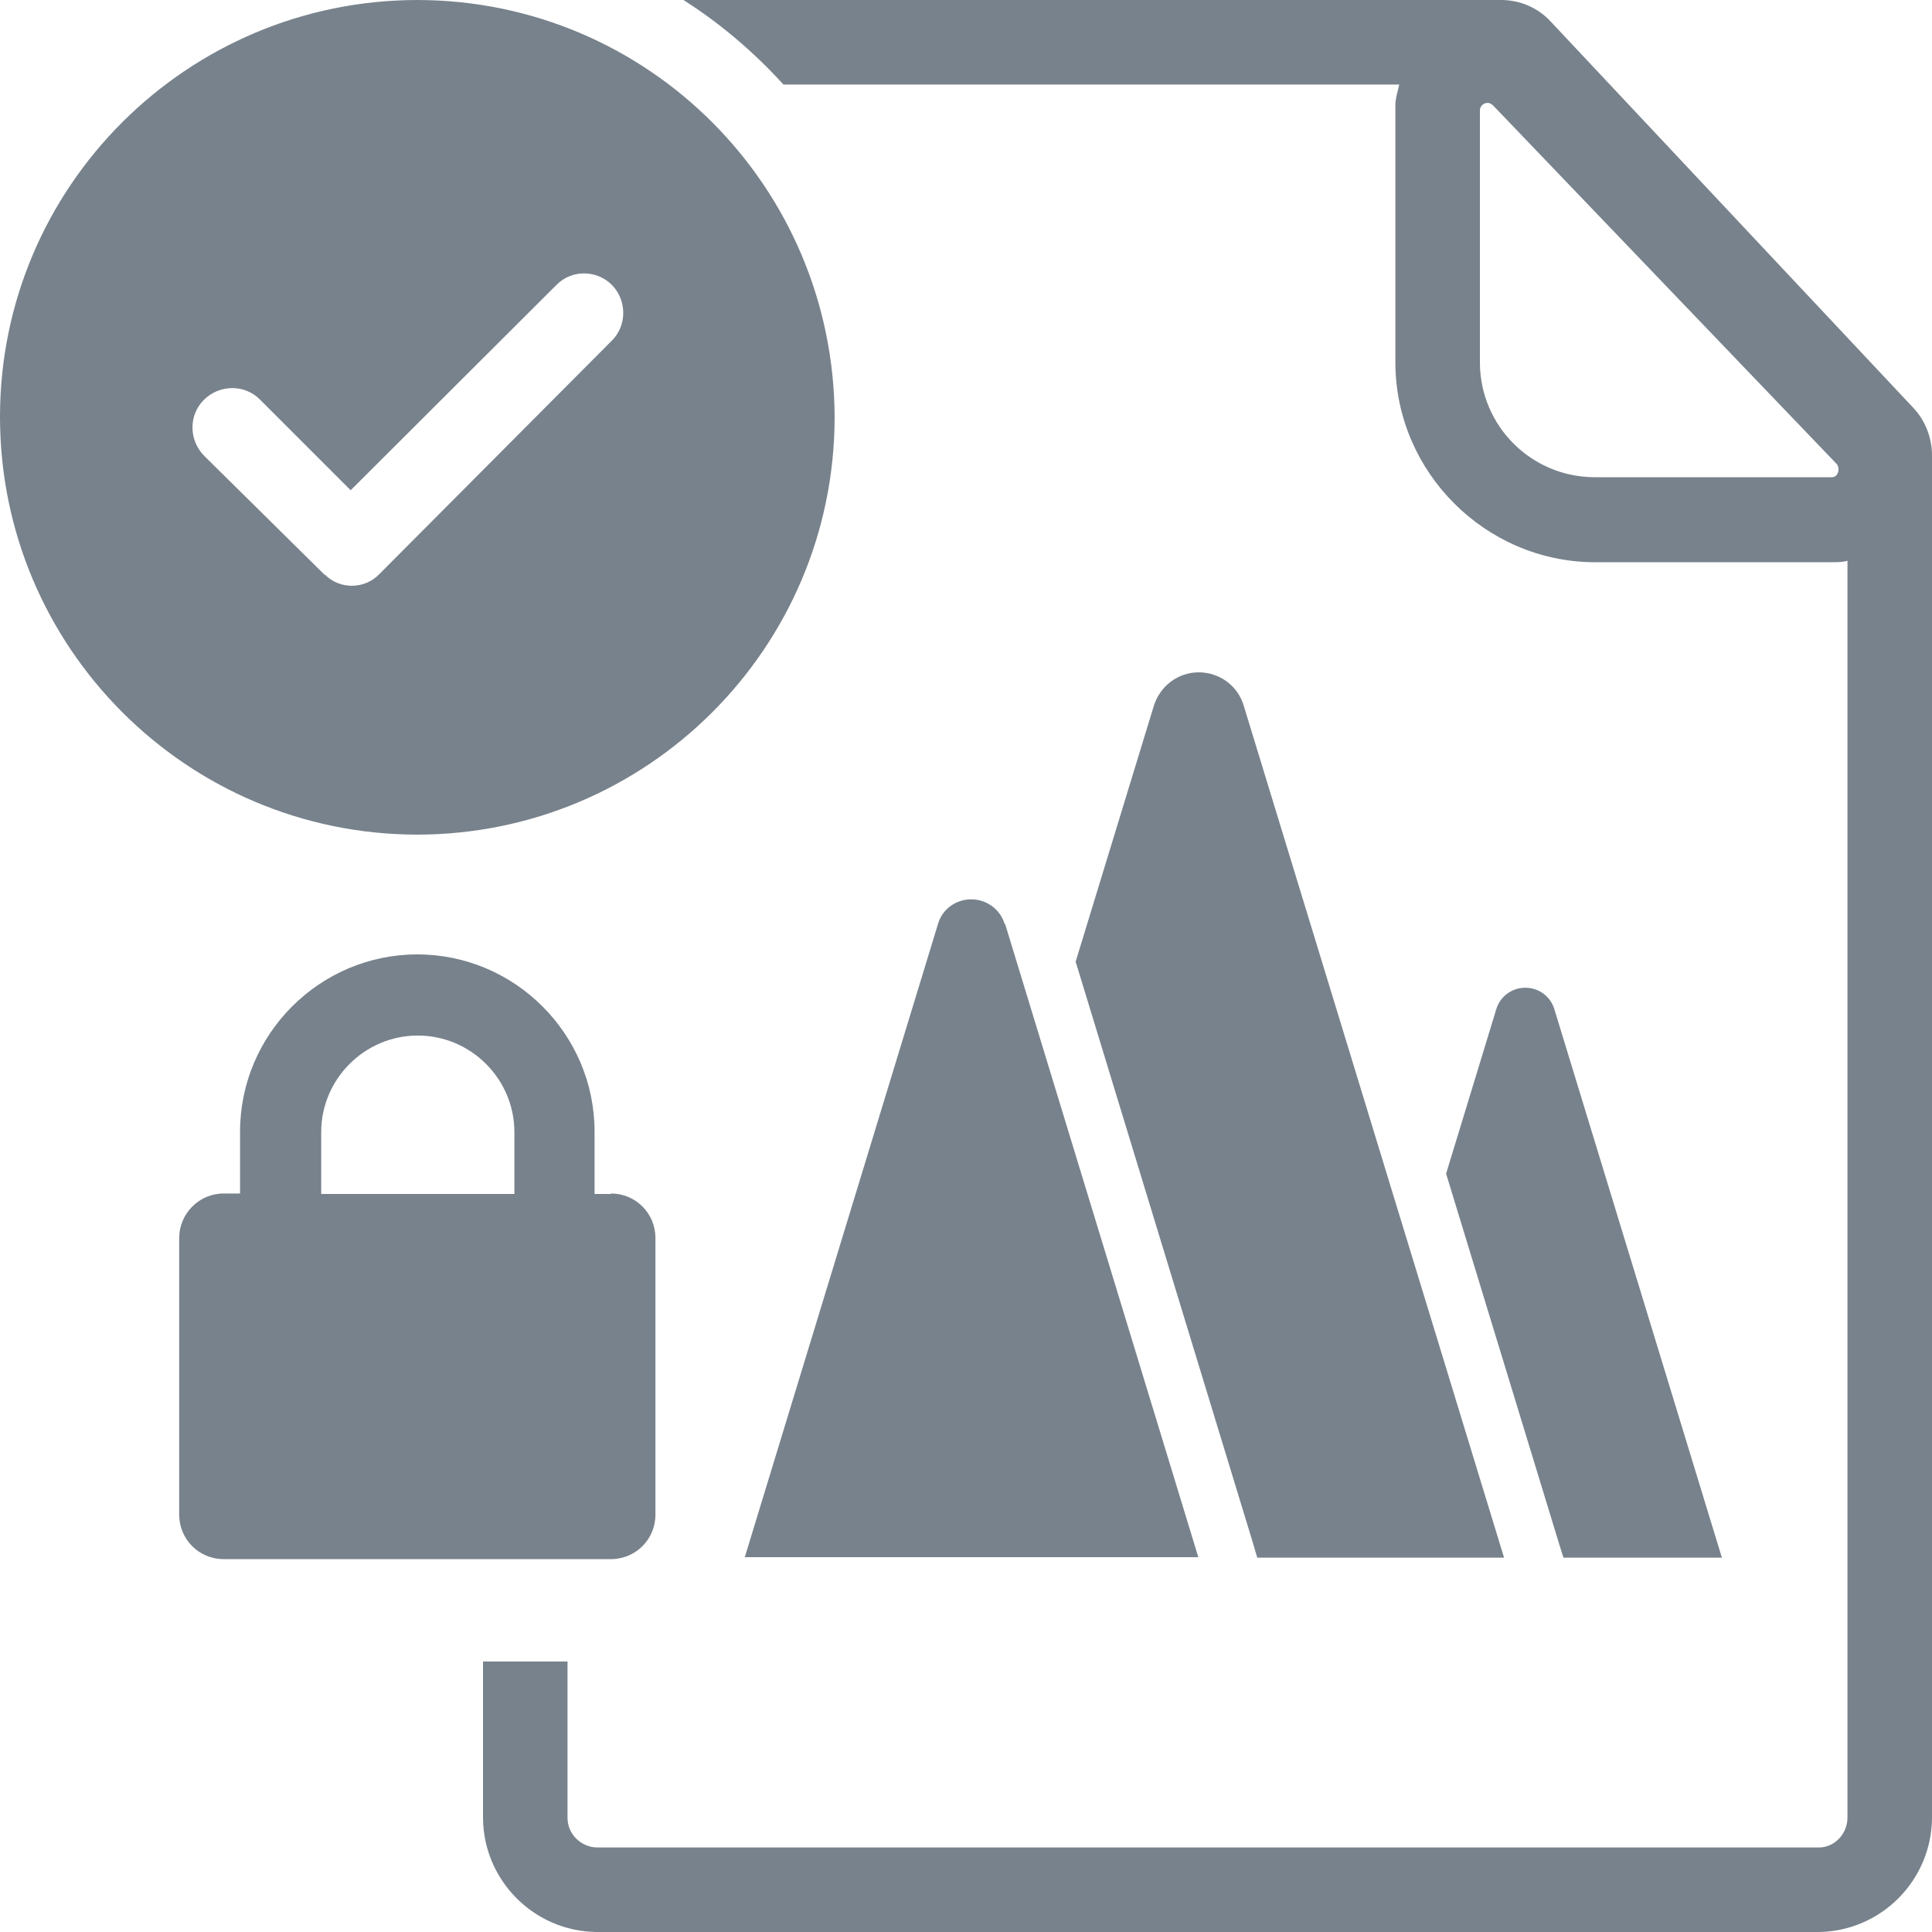<?xml version="1.0" encoding="UTF-8"?><svg id="a" xmlns="http://www.w3.org/2000/svg" viewBox="0 0 40 40"><defs><style>.b{fill:#78828c;}</style></defs><path class="b" d="M8.65,0C3.88,0,0,3.86,0,8.63c0,4.77,3.86,8.64,8.63,8.65,4.77,0,8.64-3.86,8.65-8.63h0C17.27,3.87,13.42,.01,8.65,0Zm4,7.07l-4.8,4.82c-.3,.31-.81,.32-1.12,.01h-.01l-2.49-2.46c-.32-.32-.33-.84-.01-1.16,.32-.32,.84-.33,1.16-.01l1.88,1.88,4.26-4.25c.31-.32,.83-.32,1.15,0h0c.32,.33,.31,.86-.02,1.17Zm26.95,1.36L32.1,.44C31.84,.16,31.47,0,31.08,0c-.03,0-.06,0-.08,0H14.15c.77,.49,1.46,1.08,2.07,1.75h12.75c-.02,.08-.04,.17-.06,.25l-.02,.13V7.54c.02,2.24,1.86,4.08,4.1,4.1h4.94c.11,0,.22,0,.32-.03v26.02c0,.34-.27,.62-.59,.62H12.37c-.34,0-.62-.28-.62-.61v-3.24h-1.75v3.24c.01,1.29,1.05,2.34,2.34,2.36h25.32c1.29-.02,2.33-1.07,2.34-2.36V9.43c0-.37-.14-.73-.4-1Zm-1.67,1.45h-4.93c-1.3-.01-2.35-1.06-2.36-2.36V2.27c.01-.08,.08-.14,.16-.14h.02s.06,.02,.09,.05l7.12,7.43c.07,.09,.03,.27-.1,.27Z"/><path class="b" d="M12.65,24.72h-.34v-1.29c0-2.02-1.65-3.67-3.67-3.67s-3.67,1.65-3.67,3.67v1.28h-.34c-.51,0-.92,.42-.92,.92v5.73c0,.51,.41,.92,.92,.92H12.65c.51,0,.92-.41,.92-.92v-5.73c0-.51-.41-.92-.92-.92Zm-6,0v-1.28c0-1.1,.9-2,2-2s2,.9,2,2v1.28h-3.99Z"/><g><path class="b" d="M20.81,19.13l4,13.11H15.42l4-13.11c.09-.31,.37-.51,.69-.51h0c.32,0,.6,.21,.69,.51Z"/><path class="b" d="M31.13,32.25h-5.1l-.1-.34-3.66-12,1.62-5.3c.13-.41,.5-.69,.93-.69s.81,.28,.93,.69l5.39,17.64Z"/><path class="b" d="M35.65,32.25h-3.28l-.07-.22-2.36-7.73,1.04-3.41c.08-.26,.32-.44,.6-.44s.52,.18,.6,.44l3.47,11.36Z"/></g></svg>